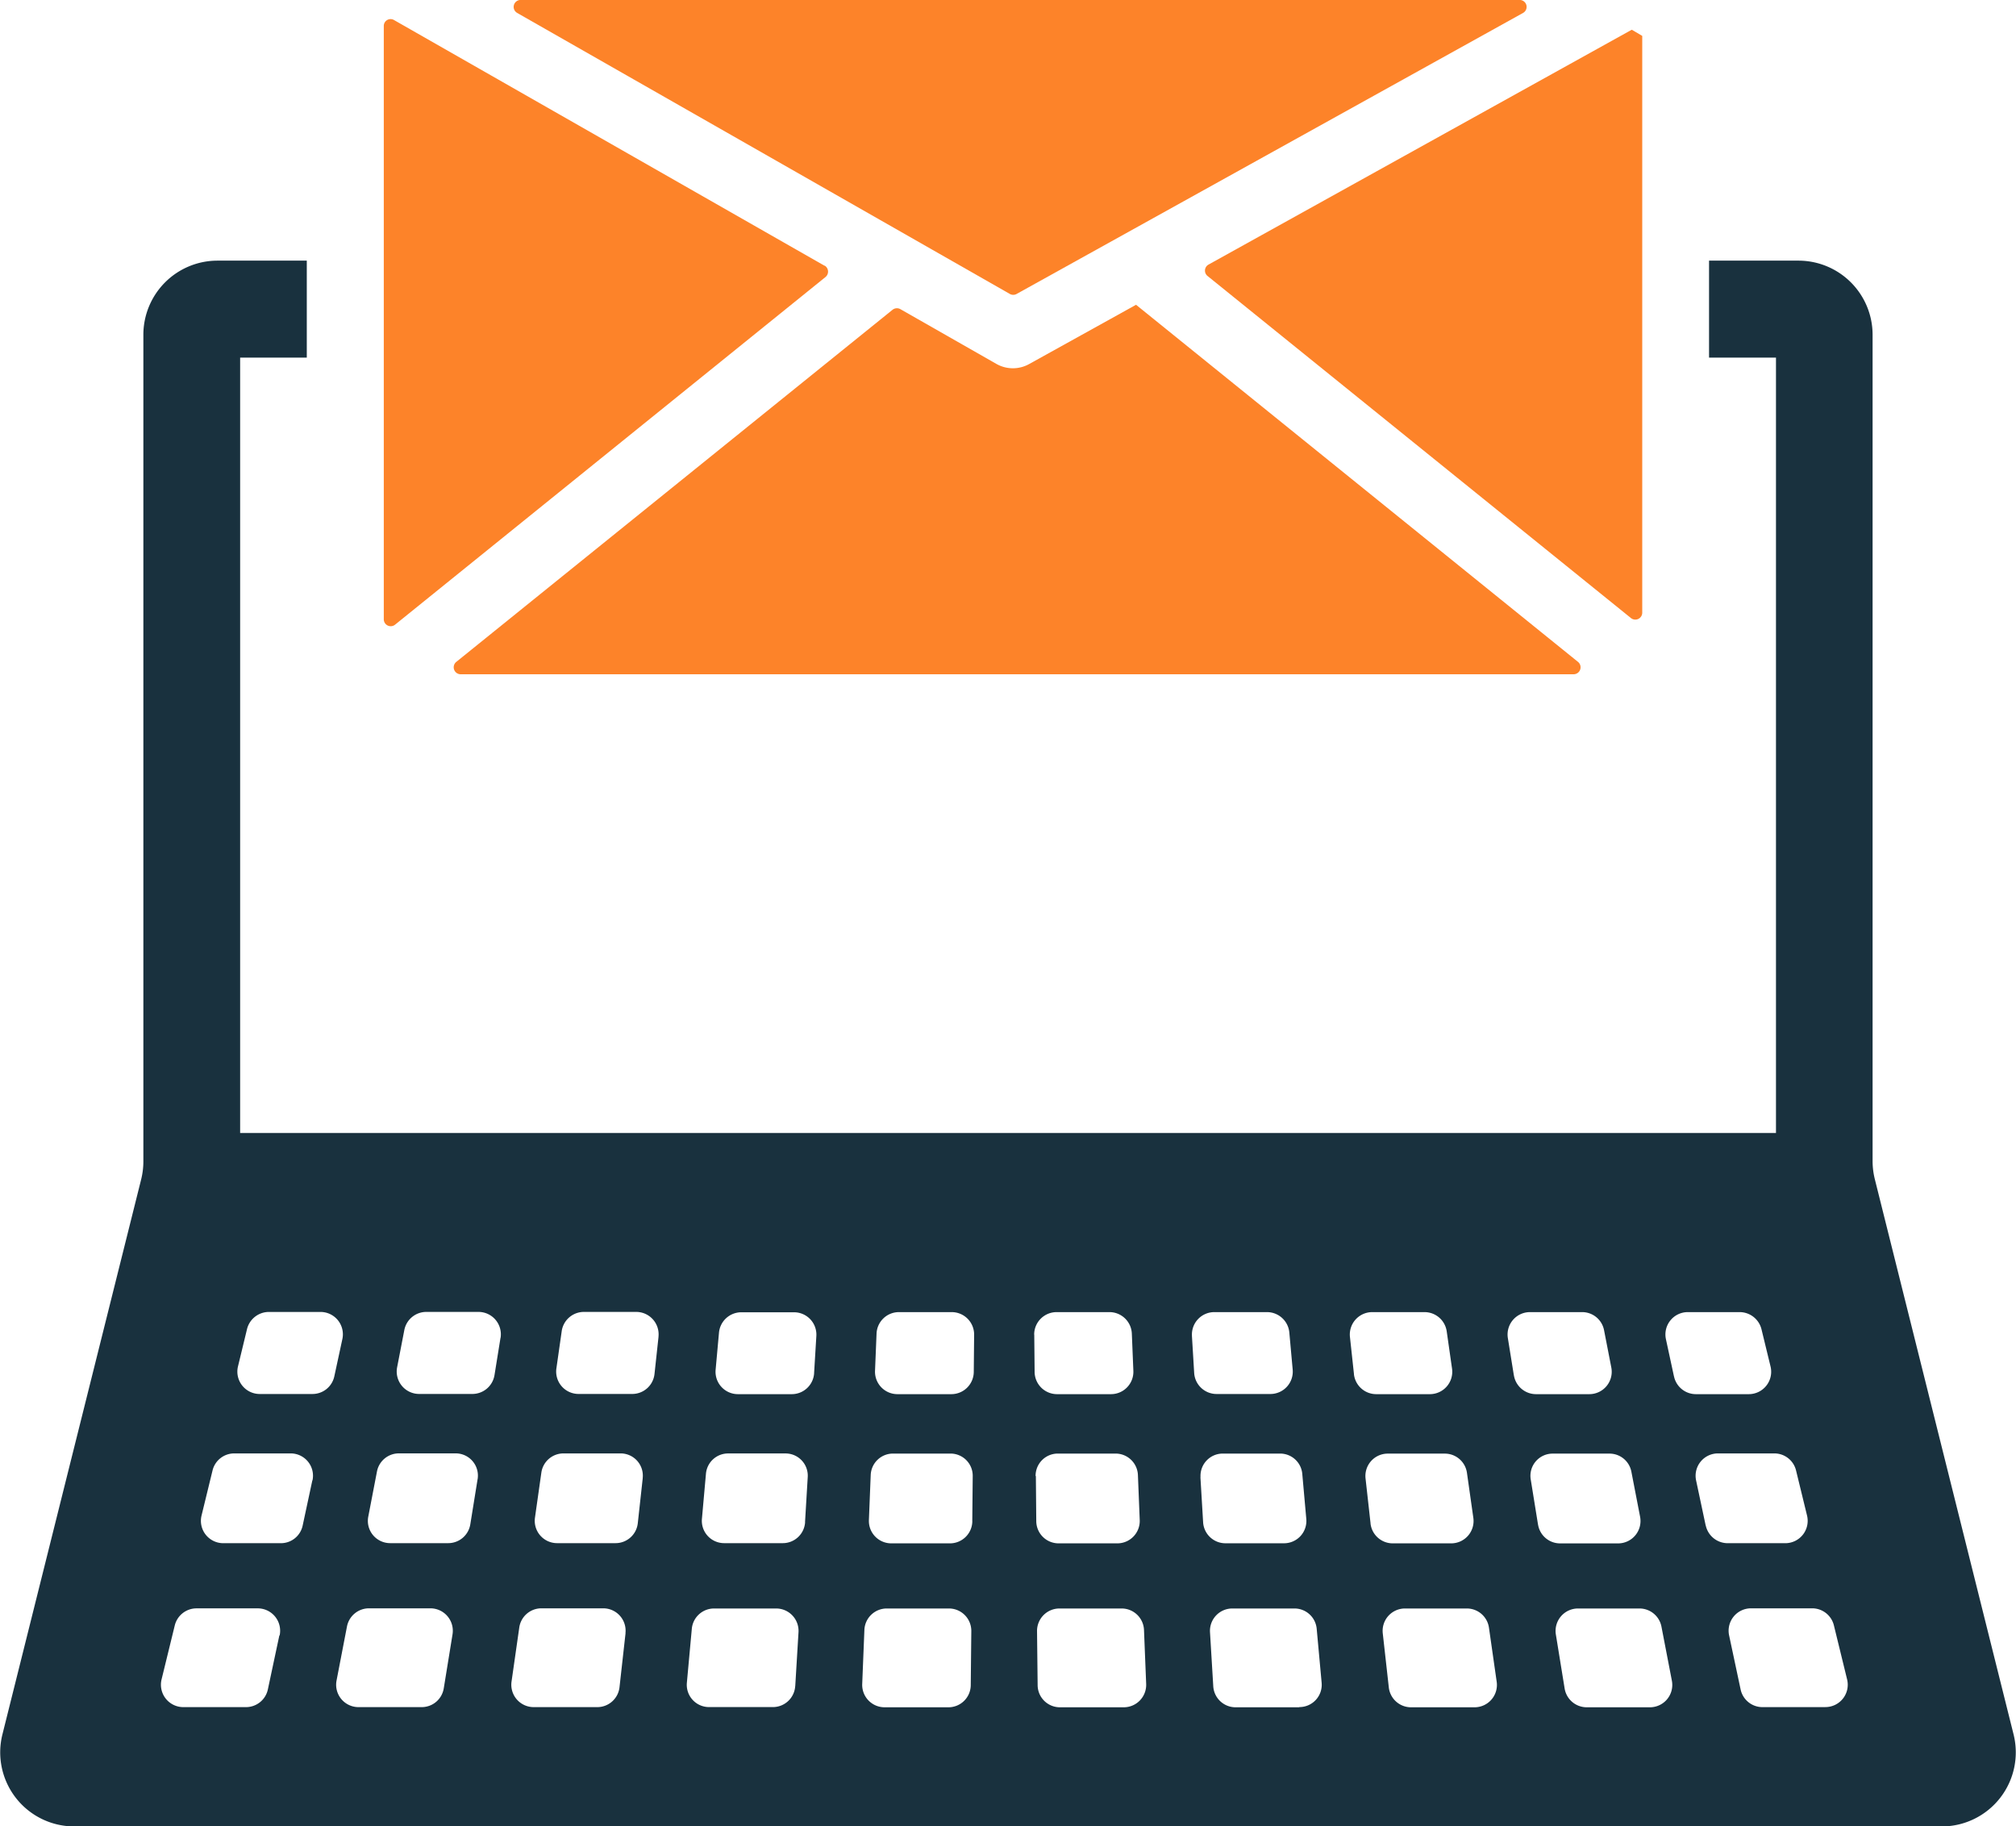 <svg xmlns="http://www.w3.org/2000/svg" width="50.06" height="45.344" viewBox="0 0 50.06 45.344">
  <g id="icon_emrkt" transform="translate(-546.47 -1731.191)">
    <path id="Caminho_5209" data-name="Caminho 5209" d="M195.321,398.081h-1.557a.554.554,0,0,1-.542-.438l-.286-1.343a.556.556,0,0,1,.544-.672H195a.555.555,0,0,1,.538.423l.328,1.341a.555.555,0,0,1-.54.688Zm-2.967-4.51-.238-1.12a.555.555,0,0,1,.543-.669h1.4a.554.554,0,0,1,.539.422l.273,1.119a.555.555,0,0,1-.538.688H192.9a.558.558,0,0,1-.544-.44Zm-.787-3.7-.2-.926a.555.555,0,0,1,.542-.671H193.2a.56.56,0,0,1,.54.425l.225.925a.556.556,0,0,1-.539.687h-1.314a.556.556,0,0,1-.544-.44Zm-.6,8.214H189.4a.556.556,0,0,1-.548-.466l-.218-1.342a.557.557,0,0,1,.549-.645h1.527a.556.556,0,0,1,.546.45l.259,1.343a.555.555,0,0,1-.545.66Zm-2.776-4.536-.181-1.121a.551.551,0,0,1,.547-.641h1.407a.552.552,0,0,1,.545.448l.217,1.121a.556.556,0,0,1-.545.66h-1.441a.554.554,0,0,1-.548-.466Zm-.6-3.706-.149-.925a.556.556,0,0,1,.55-.644h1.294a.554.554,0,0,1,.545.45l.18.925a.556.556,0,0,1-.546.662h-1.324a.557.557,0,0,1-.549-.468Zm-.975,8.242h-1.578a.555.555,0,0,1-.552-.493l-.15-1.343a.555.555,0,0,1,.553-.617h1.534a.555.555,0,0,1,.55.478l.192,1.342a.555.555,0,0,1-.55.633Zm-2.583-4.563-.125-1.121a.555.555,0,0,1,.554-.614h1.414a.555.555,0,0,1,.55.474l.159,1.121a.555.555,0,0,1-.55.633h-1.451a.555.555,0,0,1-.552-.493Zm-.412-3.706-.1-.925a.557.557,0,0,1,.553-.617h1.3a.557.557,0,0,1,.55.478l.132.924a.556.556,0,0,1-.551.635h-1.332a.557.557,0,0,1-.553-.495Zm-1.36,8.269H180.68a.555.555,0,0,1-.553-.522l-.081-1.343a.555.555,0,0,1,.556-.588h1.54a.554.554,0,0,1,.553.5l.123,1.343a.554.554,0,0,1-.553.605Zm-2.45-5.712a.553.553,0,0,1,.553-.587h1.421a.552.552,0,0,1,.552.5l.1,1.121a.555.555,0,0,1-.553.606h-1.455a.555.555,0,0,1-.554-.522l-.067-1.12Zm-.213-3.509a.556.556,0,0,1,.554-.59h1.31a.557.557,0,0,1,.553.5l.084.926a.556.556,0,0,1-.554.607h-1.337a.557.557,0,0,1-.555-.523l-.056-.924Zm-1.693,9.221h-1.585a.553.553,0,0,1-.554-.55l-.015-1.342a.557.557,0,0,1,.555-.561h1.545a.556.556,0,0,1,.556.532l.054,1.342a.557.557,0,0,1-.556.579Zm-2.19-5.741a.552.552,0,0,1,.554-.558H177.7a.555.555,0,0,1,.556.531l.045,1.119a.556.556,0,0,1-.556.579h-1.458a.554.554,0,0,1-.555-.55l-.01-1.121Zm-.035-3.51a.557.557,0,0,1,.556-.56h1.313a.557.557,0,0,1,.556.533l.038.926a.556.556,0,0,1-.555.578h-1.343a.557.557,0,0,1-.554-.552l-.009-.925Zm-1.5.925a.557.557,0,0,1-.554.552h-1.343a.557.557,0,0,1-.555-.578l.038-.926a.556.556,0,0,1,.555-.533h1.311a.557.557,0,0,1,.557.56l-.009.925Zm-.036,3.706a.555.555,0,0,1-.555.55h-1.458a.556.556,0,0,1-.555-.579l.045-1.119a.554.554,0,0,1,.555-.531H173.6a.551.551,0,0,1,.554.558l-.011,1.121Zm-.039,4.07a.554.554,0,0,1-.555.55h-1.585a.556.556,0,0,1-.555-.579l.054-1.342a.556.556,0,0,1,.555-.532h1.545a.556.556,0,0,1,.555.561l-.014,1.342Zm-3.889-7.747a.556.556,0,0,1-.555.523h-1.338a.556.556,0,0,1-.553-.607l.084-.926a.557.557,0,0,1,.553-.5h1.31a.555.555,0,0,1,.554.59l-.056.924Zm-.224,3.7a.555.555,0,0,1-.554.522h-1.456a.554.554,0,0,1-.552-.606l.1-1.121a.552.552,0,0,1,.552-.5h1.422a.552.552,0,0,1,.553.587l-.067,1.12Zm-.246,4.07a.555.555,0,0,1-.553.522h-1.584a.553.553,0,0,1-.553-.605l.123-1.343a.555.555,0,0,1,.553-.5h1.54a.556.556,0,0,1,.556.588l-.081,1.343Zm-3.394-8.672-.1.925a.556.556,0,0,1-.553.495h-1.331a.556.556,0,0,1-.552-.635l.132-.924a.557.557,0,0,1,.55-.478h1.3a.557.557,0,0,1,.553.617Zm-.392,3.51-.123,1.121a.555.555,0,0,1-.552.493h-1.451a.555.555,0,0,1-.55-.633l.159-1.121a.555.555,0,0,1,.549-.474h1.415a.552.552,0,0,1,.552.614Zm-.427,3.849-.15,1.343a.555.555,0,0,1-.552.493h-1.579a.556.556,0,0,1-.55-.633l.192-1.342a.555.555,0,0,1,.55-.478h1.534a.555.555,0,0,1,.553.617Zm-3.105-7.332-.149.925a.557.557,0,0,1-.548.468h-1.324a.557.557,0,0,1-.546-.662l.179-.925a.556.556,0,0,1,.546-.45h1.294a.556.556,0,0,1,.55.644Zm-.569,3.51-.181,1.121a.555.555,0,0,1-.548.466h-1.441a.553.553,0,0,1-.544-.66l.216-1.121a.554.554,0,0,1,.546-.448h1.405a.552.552,0,0,1,.548.641Zm-.622,3.85-.218,1.342a.554.554,0,0,1-.547.466h-1.569a.555.555,0,0,1-.546-.66l.259-1.343a.557.557,0,0,1,.546-.45h1.527a.557.557,0,0,1,.548.645Zm-3.475-5.966h-1.314a.555.555,0,0,1-.538-.687l.224-.925a.56.56,0,0,1,.541-.425h1.284a.555.555,0,0,1,.543.671l-.2.926a.555.555,0,0,1-.544.44Zm-.006,2.144-.24,1.12a.551.551,0,0,1-.541.44h-1.431a.555.555,0,0,1-.539-.688l.273-1.119a.554.554,0,0,1,.539-.422h1.4a.554.554,0,0,1,.543.669Zm-.819,3.849-.286,1.343a.555.555,0,0,1-.541.438h-1.558a.556.556,0,0,1-.54-.688l.328-1.341a.556.556,0,0,1,.538-.423H156.4a.556.556,0,0,1,.544.672ZM200,398.759l-3.446-13.787a1.86,1.86,0,0,1-.055-.446V364.007a1.841,1.841,0,0,0-1.839-1.838h-2.222v2.407H194.1v19.251H155.963V364.576h1.655v-2.407H155.4a1.841,1.841,0,0,0-1.84,1.838v20.519a1.859,1.859,0,0,1-.053.446l-3.447,13.787a1.839,1.839,0,0,0,1.783,2.284h46.382A1.839,1.839,0,0,0,200,398.759Z" transform="translate(396.47 1375.493)" fill="#19313e"/>
    <g id="Grupo_17432" data-name="Grupo 17432" transform="translate(406 1324.444)">
      <path id="Caminho_61599" data-name="Caminho 61599" d="M160.945,415.307l-10.69-6.1a.169.169,0,0,0-.255.139v14.737a.172.172,0,0,0,.28.135l10.688-8.631a.174.174,0,0,0-.023-.285Z" transform="translate(0 -1.962)" fill="#fd8329"/>
      <path id="Caminho_61600" data-name="Caminho 61600" d="M166.477,407.068l12.234,6.977a.172.172,0,0,0,.168,0l12.576-6.977a.172.172,0,0,0-.084-.322h-24.81a.172.172,0,0,0-.085.321Z" transform="translate(-13.165)" fill="#fd8329"/>
      <path id="Caminho_61601" data-name="Caminho 61601" d="M175.8,445.224l-.02-.018-2.65,1.469a.831.831,0,0,1-.819,0l-2.385-1.36a.175.175,0,0,0-.194.016L158.9,454.072a.173.173,0,0,0,.108.308h27.636a.173.173,0,0,0,.108-.308L175.8,445.224Z" transform="translate(-7.099 -30.893)" fill="#fd8329"/>
      <path id="Caminho_61602" data-name="Caminho 61602" d="M253.728,416.329a.171.171,0,0,0-.024.283l10.514,8.493a.172.172,0,0,0,.28-.135V410.651l-.26-.153-10.51,5.831Z" transform="translate(-83.249 -3.013)" fill="#fd8329"/>
    </g>
  </g>
</svg>
